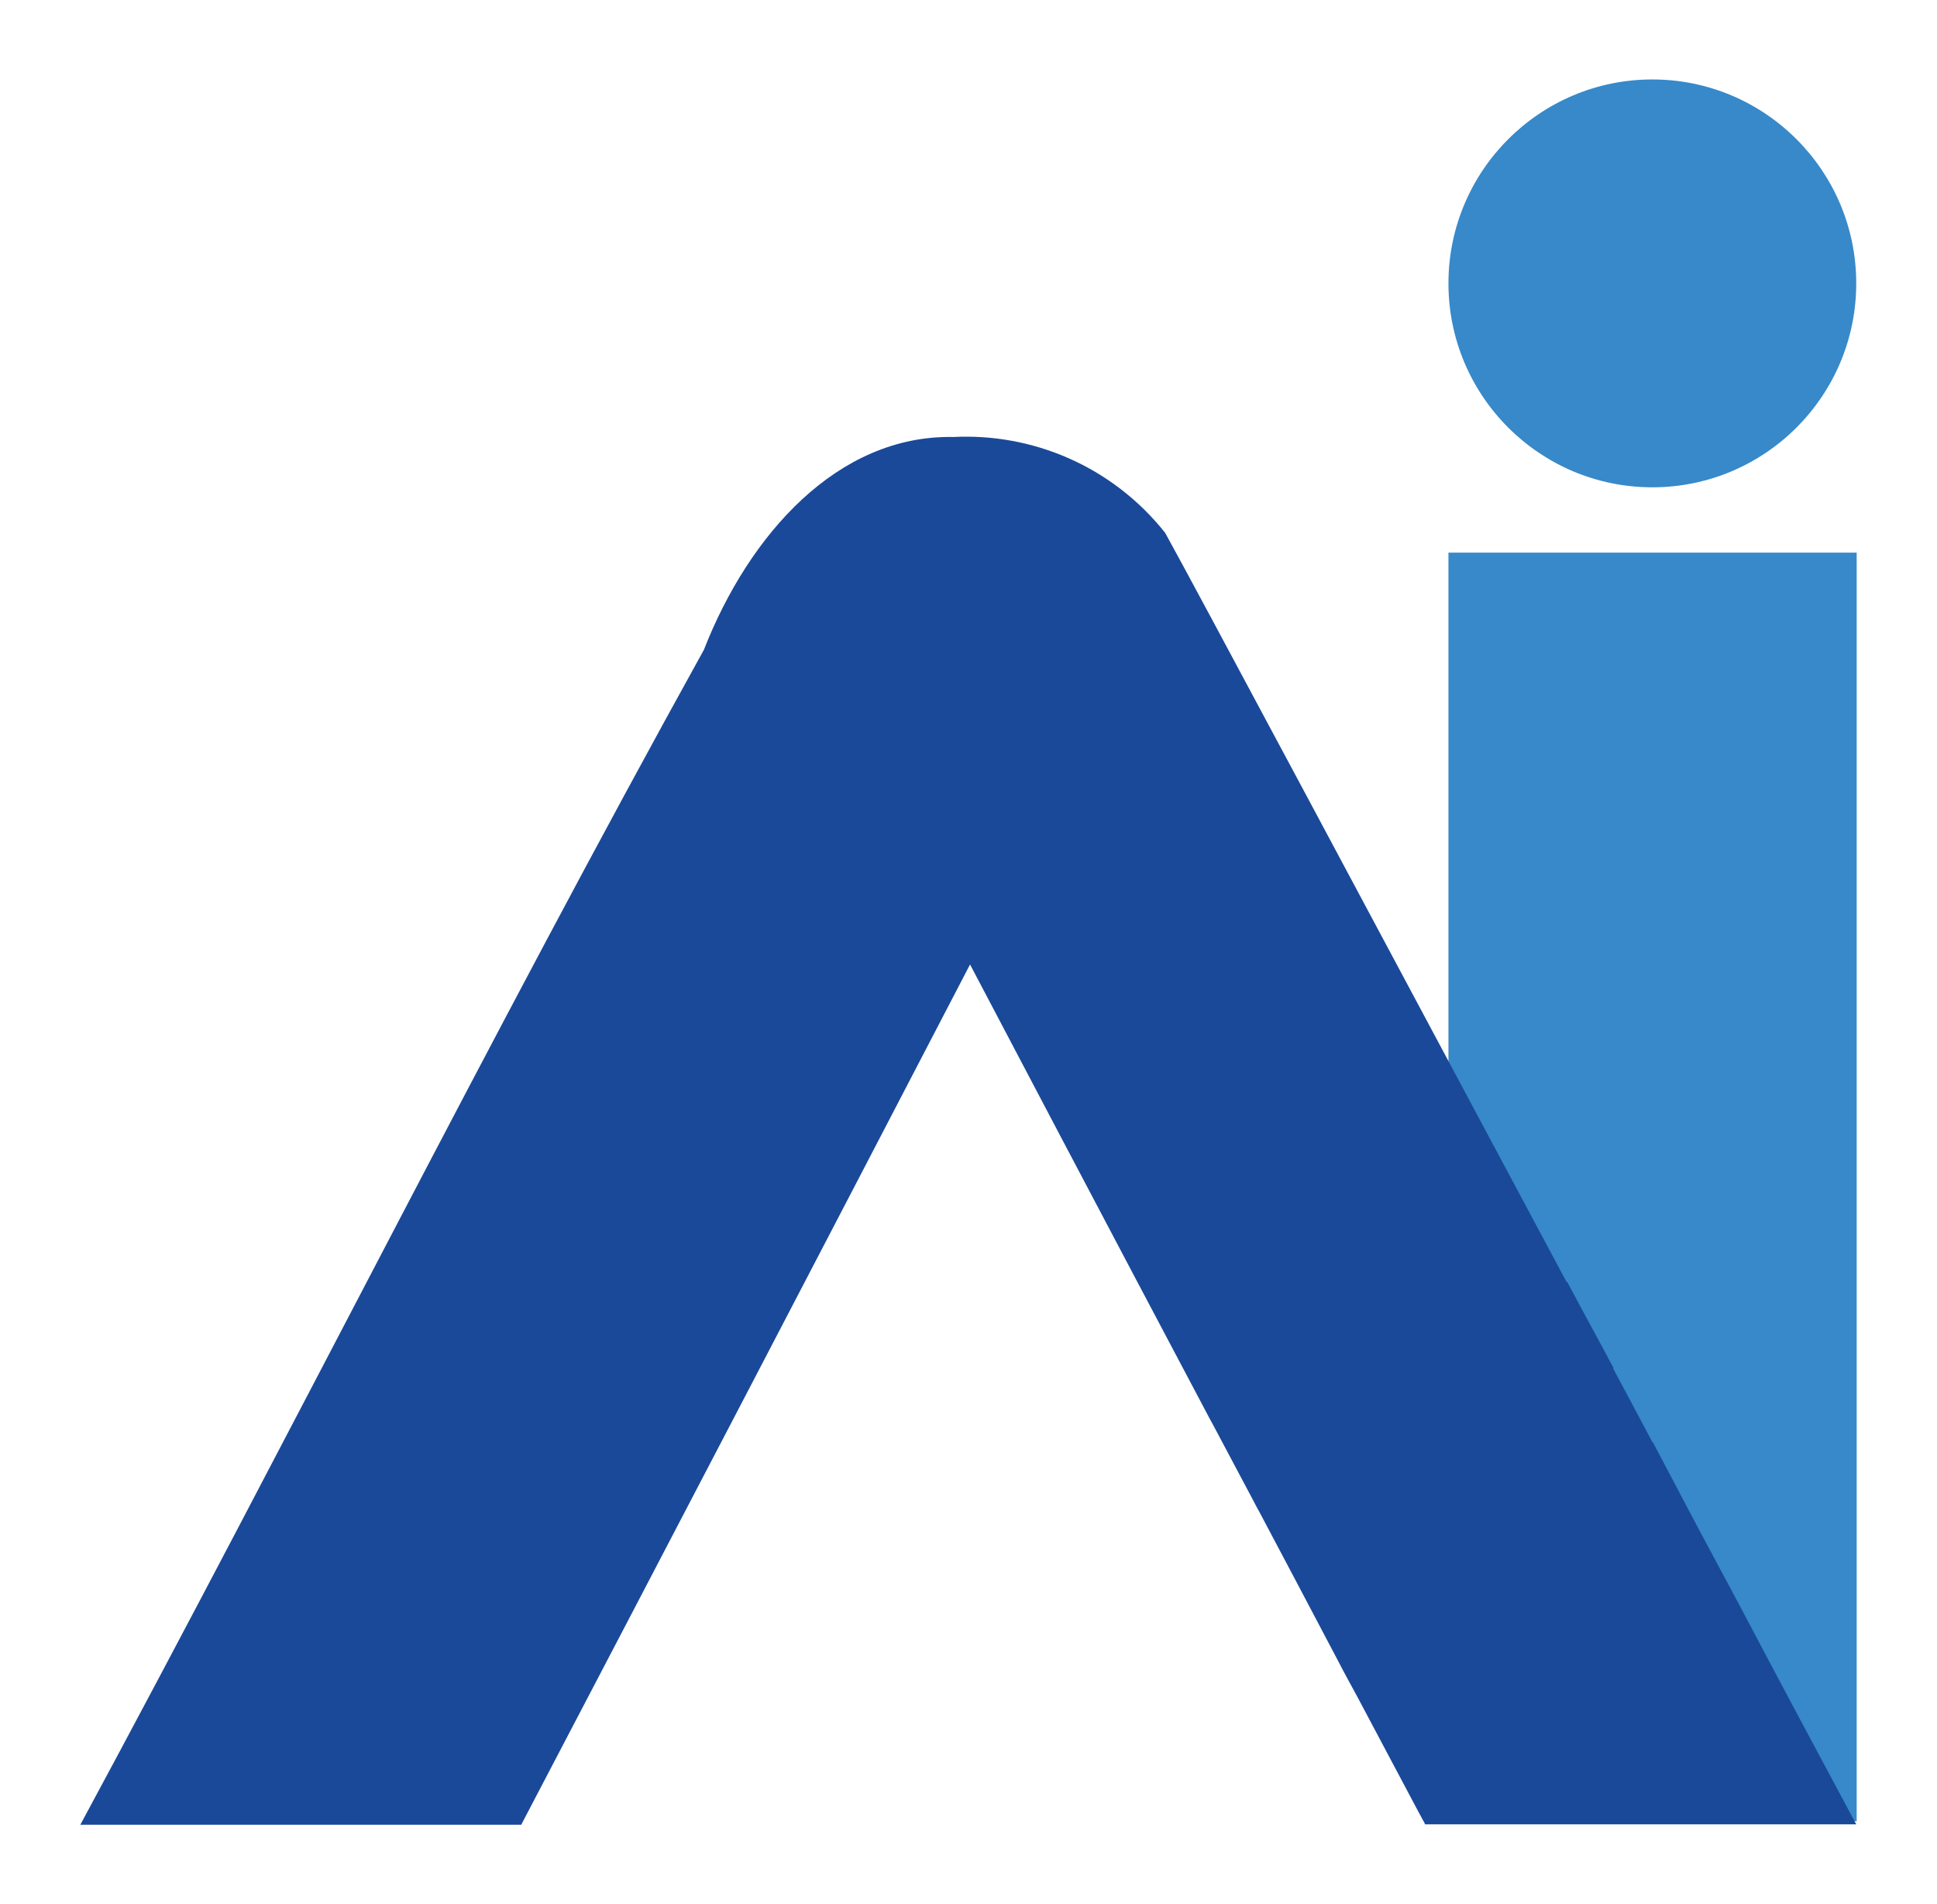 <?xml version="1.0" encoding="utf-8"?>
<!-- Generator: Adobe Illustrator 25.4.1, SVG Export Plug-In . SVG Version: 6.00 Build 0)  -->
<svg version="1.1" id="Layer_1" xmlns="http://www.w3.org/2000/svg" xmlns:xlink="http://www.w3.org/1999/xlink" x="0px" y="0px"
	 viewBox="0 0 438.9 431.4" style="enable-background:new 0 0 438.9 431.4;" xml:space="preserve">
<style type="text/css">
	.st0{fill:#3789C9;}
	.st1{fill:#1A4999;}
</style>
<g>
	<rect x="328.2" y="125.2" class="st0" width="92.5" height="287.4"/>
	<path class="st0" d="M374.4,110.4L374.4,110.4c-25.5,0-46.2-20.7-46.2-46.2v0c0-25.5,20.7-46.2,46.2-46.2h0
		c25.5,0,46.2,20.7,46.2,46.2v0C420.6,89.7,399.9,110.4,374.4,110.4z"/>
	<path class="st1" d="M393.9,363.2L393.9,363.2c-2.9-5.4-5.9-11-9-16.8l0,0c-3.5-6.6-6.6-12.5-10.4-19.7c0,0-0.1,0-0.1,0l0,0
		c-2.9-5.5-5.9-11.1-8.9-16.7l0.1-0.1c-4-7.5-6.4-11.8-10.5-19.5l-0.1,0.1c-41.2-77-84.6-158.3-91-169.8
		C251.9,105.5,233.8,98.1,216,99c-26.2-0.5-46.3,22.1-56.5,48.2c-48.5,87.6-93.7,178-141.3,266.2h99.9
		c34-64.9,67.9-129.9,101.7-194.9c4.1,7.8,32.4,61.6,54.3,102.9c0.1,0.1,4.1,7.7,9.8,18.4l0,0c0.5,1,1,1.9,1.5,2.8
		c5.3,10,11.7,22.1,17.7,33.5l0,0c1.7,3.3,3.1,5.8,4.4,8.2c8.3,15.6,14.9,28.1,15,28.2c0.2,0.3,0.3,0.5,0.4,0.8h97.7
		C415.6,404,402.1,378.8,393.9,363.2z"/>
</g>
</svg>
